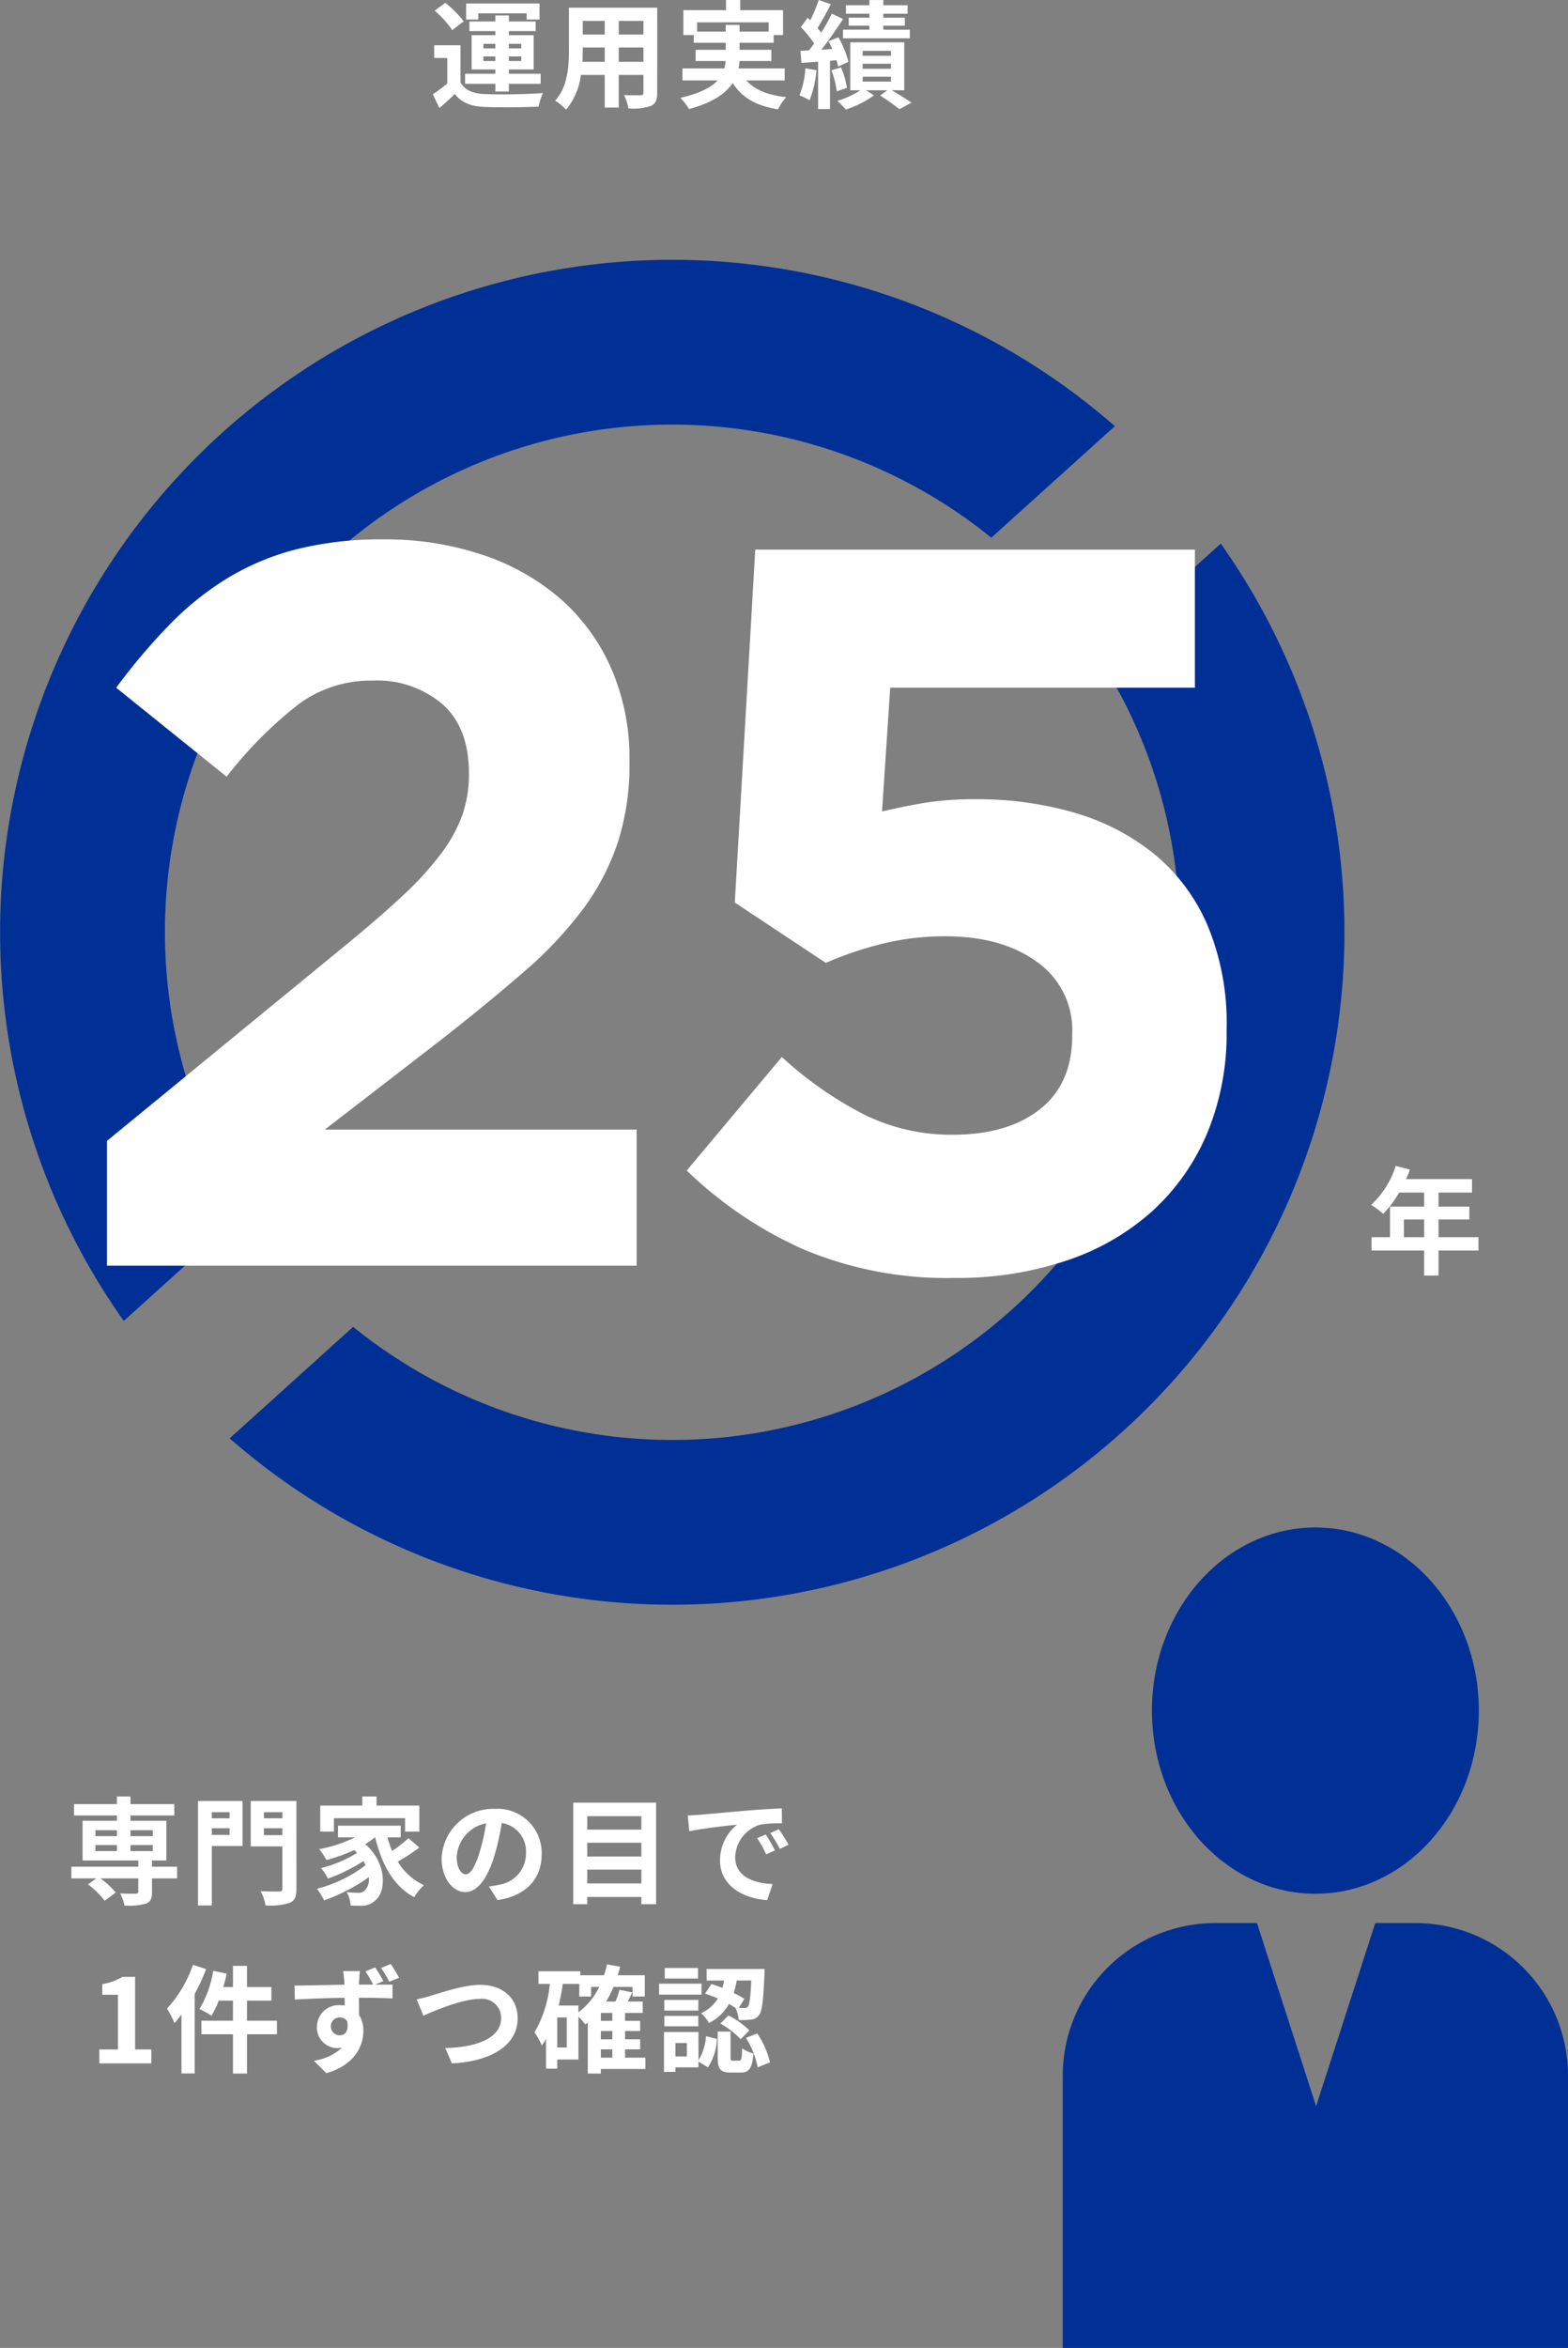 <svg xmlns="http://www.w3.org/2000/svg" xmlns:xlink="http://www.w3.org/1999/xlink" width="214.693" height="321.341" viewBox="0 0 214.693 321.341">
  <rect x="0" y="0" width="214.693" height="321.341" fill="#808080" stroke="none"/>
  <defs>
    <clipPath id="clip-path">
      <rect id="長方形_189" data-name="長方形 189" width="69.176" height="112.941" fill="none"/>
    </clipPath>
  </defs>
  <g id="グループ_366" data-name="グループ 366" transform="translate(-378.307 -4455.305)">
    <g id="グループ_367" data-name="グループ 367">
      <path id="パス_46" data-name="パス 46" d="M33.872,129.977A69.446,69.446,0,0,1,135.735,38.054l16.912-15.262a92.031,92.031,0,0,0-135.7,122.459Z" transform="translate(378.307 4490.841)" fill="#002f95"/>
      <path id="パス_47" data-name="パス 47" d="M203.494,83.772,186.568,99.047A69.447,69.447,0,0,1,84.7,190.969L67.793,206.231a92.031,92.031,0,0,0,135.7-122.459" transform="translate(341.963 4445.931)" fill="#002f95"/>
    </g>
    <g id="グループ_310" data-name="グループ 310" transform="translate(523.823 4663.705)">
      <g id="グループ_309" data-name="グループ 309" transform="translate(0 0)" clip-path="url(#clip-path)">
        <path id="パス_1152" data-name="パス 1152" d="M34.557,50.128c12.36,0,22.378-11.222,22.378-25.064S46.917,0,34.557,0,12.179,11.222,12.179,25.064,22.2,50.128,34.557,50.128" transform="translate(0.031 0.655)" fill="#002f95"/>
        <path id="パス_1153" data-name="パス 1153" d="M69.176,112.148V74.831A20.892,20.892,0,0,0,48.345,54H42.786l-8.1,25.064L26.59,54H20.831A20.892,20.892,0,0,0,0,74.831v37.317Z" transform="translate(0 0.793)" fill="#002f95"/>
      </g>
    </g>
    <path id="パス_2115" data-name="パス 2115" d="M-26.512-11.712h6.624v.848h1.76v-2.192H-28.176v2.192h1.664Zm.7,6.528v-.624h1.632v.624Zm0-2.352h1.632v.624h-1.632Zm5.184,0v.624h-1.7v-.624Zm0,2.352h-1.7v-.624h1.7Zm-3.552,4.176h1.856V-2.064h4.352V-3.44H-22.32v-.592h3.392V-8.72H-22.32v-.56h3.664v-1.312H-22.32v-.832h-1.856v.832h-3.552V-9.28h3.552v.56h-3.248v4.688h3.248v.592H-28.32v1.376h4.144Zm-4.336-9.6a13.9,13.9,0,0,0-2.512-2.544l-1.456,1.088a12.468,12.468,0,0,1,2.4,2.656Zm-.432,3.264h-3.6V-5.6h1.792v3.488A19.174,19.174,0,0,1-32.736-.64l.9,1.888c.816-.688,1.472-1.3,2.112-1.92.96,1.232,2.24,1.7,4.144,1.776,1.952.08,5.344.048,7.328-.048A8.675,8.675,0,0,1-17.664-.8c-2.208.176-5.984.224-7.9.144C-27.2-.72-28.32-1.168-28.944-2.24ZM-7.28-5.072V-7.04H-3.9v1.968Zm-4.976,0c.032-.592.048-1.168.048-1.68V-7.04H-9.2v1.968Zm3.056-5.6v1.856h-3.008v-1.856Zm5.3,1.856H-7.28v-1.856H-3.9Zm1.888-3.664H-14.1v5.712c0,2.24-.144,5.088-1.888,7.008a7.028,7.028,0,0,1,1.5,1.232A9.163,9.163,0,0,0-12.464-3.28H-9.2V1.184h1.92V-3.28H-3.9v2.4c0,.288-.112.384-.416.384-.288,0-1.344.016-2.24-.032A7.193,7.193,0,0,1-5.952,1.3,7.43,7.43,0,0,0-2.88.96c.64-.288.864-.8.864-1.824ZM3.456-9.216V-10.48h9.792v1.264H9.264v-.912H7.36v.912ZM15.44-2.528V-4.176H9.12a5.432,5.432,0,0,0,.128-1.008h4.368V-6.72H9.264v-.96h4.672V-8.736h1.28v-3.408H9.36v-1.392H7.408v1.392H1.568v3.408H2.992V-7.68H7.36v.96H3.248v1.536h4.1a7.333,7.333,0,0,1-.16,1.008H1.44v1.648H6.256c-.88.944-2.416,1.776-5.1,2.384A7.765,7.765,0,0,1,2.336,1.392C5.6.512,7.376-.752,8.32-2.176c1.264,1.984,3.168,3.12,6.208,3.6A7.4,7.4,0,0,1,15.648-.24c-2.528-.272-4.32-1.008-5.456-2.288Zm11.6-8.592H24.208v1.1H27.04v.544H23.424v1.184h9.152V-9.472H28.944v-.544h2.944v-1.1H28.944v-.544h3.328v-1.152H28.944v-.72h-1.9v.72H23.824v1.152H27.04ZM18.272-4.192A11.661,11.661,0,0,1,17.456-.48a7.993,7.993,0,0,1,1.392.672,14.686,14.686,0,0,0,.944-4.128Zm4.256-1.1a8.707,8.707,0,0,1,.224.864l1.424-.64A13.807,13.807,0,0,0,22.8-8.432l-1.36.544c.176.336.352.688.512,1.056l-1.488.1c1.008-1.28,2.1-2.864,2.976-4.208l-1.552-.72a25.794,25.794,0,0,1-1.44,2.592,8.048,8.048,0,0,0-.512-.624,36.021,36.021,0,0,0,1.808-3.264L20.1-13.536a19.633,19.633,0,0,1-1.152,2.768c-.128-.112-.256-.224-.368-.336l-.928,1.28a14.725,14.725,0,0,1,1.824,2.24c-.24.336-.48.656-.72.944L17.6-6.576l.128,1.648,2.288-.16v6.48h1.632V-5.216Zm-.7,1.376a11.227,11.227,0,0,1,.736,2.88L23.968-1.5a11.9,11.9,0,0,0-.816-2.816Zm4.288.88H30v.672H26.112Zm0-1.776H30v.688H26.112Zm0-1.76H30V-5.9H26.112Zm5.7,5.392v-6.56H24.416v6.56h1.392A12.442,12.442,0,0,1,22.656.272c.352.336.88.848,1.168,1.184A14.186,14.186,0,0,0,27.664-.48l-1.072-.7H29.5l-.992.72a27.712,27.712,0,0,1,2.64,1.872l1.664-.9c-.64-.448-1.744-1.12-2.72-1.7Z" transform="translate(470.307 4468.841)" fill="#fff"/>
    <path id="パス_2117" data-name="パス 2117" d="M-45.936-6.88h2.944v.816h-2.944Zm0-2.032h2.944V-8.1h-2.944Zm7.856,0V-8.1h-3.056v-.816Zm0,2.848h-3.056V-6.88h3.056Zm3.328,2.144h-3.44v-.848h1.968v-5.44h-4.912v-.72h6V-12.48h-6v-1.056h-1.856v1.056h-5.872v1.552h5.872v.72h-4.7v5.44h7.632v.848h-9.168v1.6h3.424L-46.96-1.5A11.741,11.741,0,0,1-44.672.736l1.52-1.12A11,11,0,0,0-45.264-2.32h5.2V-.512c0,.208-.1.272-.352.288-.272,0-1.28,0-2.128-.032a6.469,6.469,0,0,1,.592,1.664,9.411,9.411,0,0,0,2.9-.256c.672-.256.864-.688.864-1.6V-2.32h3.44Zm7.184-7.456v.832H-30v-.832ZM-30-8.272v-.912h2.432v.912Zm4.208-4.64h-6.1v14.3H-30V-6.752h4.208Zm2.928,4.672v-.944h2.528v.944Zm2.528-3.136v.832h-2.528v-.832Zm1.92-1.536h-6.256V-6.7h4.336v5.76c0,.3-.112.416-.448.416s-1.52.016-2.528-.048a6.9,6.9,0,0,1,.672,1.952,8.705,8.705,0,0,0,3.3-.352c.7-.288.928-.848.928-1.936Zm5.136,2.352h9.744v1.84h1.952v-3.568H-7.44v-1.248H-9.392v1.248h-5.76V-8.72h1.872ZM-3.072-7.824A19.247,19.247,0,0,1-5.3-6.08a14.145,14.145,0,0,1-.656-1.856h1.824v-1.6H-12.72v1.6h2.336a19.34,19.34,0,0,1-4.9,1.616A11.281,11.281,0,0,1-14.3-4.832a23.867,23.867,0,0,0,3.792-1.36c.144.128.272.256.4.384a17.229,17.229,0,0,1-4.944,2.08,6.843,6.843,0,0,1,.96,1.44,23.575,23.575,0,0,0,4.848-2.4,6.242,6.242,0,0,1,.3.56A18.4,18.4,0,0,1-15.616-.9,8.2,8.2,0,0,1-14.624.688,24.673,24.673,0,0,0-8.512-2.48,2.088,2.088,0,0,1-9.04-.688,1.139,1.139,0,0,1-10-.352c-.416,0-.928-.032-1.536-.08a3.991,3.991,0,0,1,.544,1.824,13.263,13.263,0,0,0,1.36.032A2.631,2.631,0,0,0-7.68.752C-6.1-.4-5.968-4.384-8.992-7.008a10.286,10.286,0,0,0,1.328-.928h.032c.912,3.728,2.5,6.672,5.344,8.192A7.991,7.991,0,0,1-.96-1.392,8.155,8.155,0,0,1-4.528-4.608,29.066,29.066,0,0,0-1.584-6.544ZM4.768-2.88c-.592,0-1.232-.784-1.232-2.384A4.968,4.968,0,0,1,7.552-9.856,25.433,25.433,0,0,1,6.7-6.016C6.064-3.872,5.424-2.88,4.768-2.88ZM9.12.656c4-.608,6.048-2.976,6.048-6.3a6.047,6.047,0,0,0-6.4-6.192,7.066,7.066,0,0,0-7.3,6.784C1.472-2.384,2.96-.448,4.7-.448c1.728,0,3.1-1.952,4.048-5.152A34.434,34.434,0,0,0,9.7-9.9a3.922,3.922,0,0,1,3.312,4.192,4.29,4.29,0,0,1-3.6,4.24c-.416.1-.864.176-1.472.256ZM21.408-1.632V-3.52h7.408v1.888ZM28.816-7.2v1.888H21.408V-7.2Zm0-3.632v1.84H21.408v-1.84Zm-9.328-1.856v13.9h1.92V.224h7.408v.992h2.016v-13.9ZM45.84-8.32l-1.184.5A12.345,12.345,0,0,1,45.9-5.6l1.216-.544A20.969,20.969,0,0,0,45.84-8.32Zm1.792-.736-1.168.544a14.075,14.075,0,0,1,1.312,2.16l1.2-.576A23.933,23.933,0,0,0,47.632-9.056ZM35.168-10.944l.208,2.176c1.84-.4,5.168-.752,6.544-.9a6.283,6.283,0,0,0-2.336,4.88c0,3.44,3.136,5.232,6.464,5.44l.736-2.192c-2.688-.128-5.12-1.072-5.12-3.68a4.81,4.81,0,0,1,3.344-4.432,16.362,16.362,0,0,1,3.056-.208L48.048-11.9c-1.12.048-2.848.144-4.48.272-2.9.256-5.52.5-6.848.608C36.416-10.992,35.808-10.96,35.168-10.944ZM-45.4,23h7.12V21.1H-40.5V11.16h-1.744A7.68,7.68,0,0,1-45,12.152v1.456h2.144V21.1H-45.4ZM-32.584,9.512A16.942,16.942,0,0,1-36.136,15.5a13,13,0,0,1,1.024,1.984c.32-.352.64-.752.96-1.152v8.048h1.808V13.5a27.1,27.1,0,0,0,1.568-3.408Zm11.5,7.648h-4.1V14.408h3.344V12.552h-3.344v-2.9H-27.1v2.9h-1.328c.176-.608.336-1.216.464-1.84l-1.84-.384a14.686,14.686,0,0,1-1.888,5.232,12.3,12.3,0,0,1,1.648.912,11.291,11.291,0,0,0,.992-2.064H-27.1V17.16h-4.32v1.856h4.32v5.376h1.92V19.016h4.1Zm16.72-5.888A19.484,19.484,0,0,0-5.5,9.4l-1.328.544A13.963,13.963,0,0,1-5.7,11.832ZM-13.7,17.96a1.191,1.191,0,0,1,1.216-1.248,1.166,1.166,0,0,1,1.04.544c.208,1.392-.368,1.9-1.024,1.9A1.2,1.2,0,0,1-13.7,17.96Zm7.184-6.224A15.221,15.221,0,0,0-7.64,9.864l-1.312.544a16.61,16.61,0,0,1,1.04,1.808H-9.848c0-.192.016-.352.016-.48.016-.256.064-1.1.112-1.36h-2.3c.064.272.112.864.16,1.376,0,.128.016.288.016.48-2.144.032-5.008.112-6.832.112l.048,1.92c1.952-.112,4.416-.208,6.816-.24l.016,1.056a4.152,4.152,0,0,0-.64-.048,2.987,2.987,0,0,0-3.168,2.976,2.8,2.8,0,0,0,2.736,2.9,3.421,3.421,0,0,0,.72-.08,7.186,7.186,0,0,1-3.872,1.808l1.7,1.7c3.856-1.088,5.072-3.7,5.072-5.776a3.907,3.907,0,0,0-.592-2.192c0-.688,0-1.552-.016-2.352,2.144,0,3.632.048,4.592.1l.016-1.888c-.464-.016-1.376,0-2.368,0Zm4.576,2.5.9,2.24c1.648-.736,5.392-2.3,7.728-2.3a2.6,2.6,0,0,1,2.928,2.624c0,2.752-3.36,4-7.648,4.1L2.872,23c5.584-.288,9.008-2.592,9.008-6.176,0-2.928-2.256-4.576-5.12-4.576-2.32,0-5.536,1.136-6.768,1.5A17.093,17.093,0,0,1-1.944,14.232ZM23.272,21.08H24.84v1.136H23.272Zm-3.072-6H17.5c.224-.96.416-1.952.56-2.96h2.256v1.728h1.616V12.536h1.12A9.651,9.651,0,0,1,20.2,16.008Zm-1.6,5.744H17.3V16.712h1.3Zm6.24-3.648H23.272V16.1H24.84Zm0,2.528H23.272V18.568H24.84Zm4.528,2.512H26.584V21.08h2.064V19.7H26.584V18.568h2.064V17.176H26.584V16.1H29V14.536H26.952c.208-.4.416-.816.608-1.248l-1.728-.368a11.484,11.484,0,0,1-.56,1.616h-1.28a14.6,14.6,0,0,0,1.008-2h2.608v1.312h1.68V10.936h-3.7c.112-.384.224-.768.32-1.168l-1.792-.32a14.518,14.518,0,0,1-.416,1.488H20.456v-.544H14.728V12.12H16.28a15.853,15.853,0,0,1-2.1,6.624,9.7,9.7,0,0,1,1.008,1.808,8.331,8.331,0,0,0,.576-.88V23.72H17.3V22.472h2.9V16.584c.352.368.752.848.944,1.088.112-.08.224-.176.336-.256v6.976h1.792v-.624h6.1Zm14.5-10.56c-.112,2.368-.24,3.312-.464,3.552a.454.454,0,0,1-.48.208c-.16,0-.432,0-.768-.016l.768-1.232a12.951,12.951,0,0,0-1.456-.8,12.65,12.65,0,0,0,.4-1.712Zm-6.336,1.792a18.685,18.685,0,0,1,1.76.672,5.263,5.263,0,0,1-2.3,2.016,4.52,4.52,0,0,1,1.072,1.344,6.506,6.506,0,0,0,2.752-2.608c.32.176.608.352.88.528a4.592,4.592,0,0,1,.448,1.664A10.761,10.761,0,0,0,43.864,17a1.431,1.431,0,0,0,1.056-.608c.432-.512.592-2,.752-5.616.016-.224.016-.7.016-.7H37.752v1.584h2.4q-.1.5-.24,1.008c-.512-.192-1.024-.384-1.5-.528Zm2.1,4.1a11.981,11.981,0,0,1,2.784,2.144l1.184-1.216a11.113,11.113,0,0,0-2.864-2.032Zm-3.056-7.6h-4.56v1.44h4.56Zm.48,2.144H31.24v1.5h5.808Zm-.432,2.224H31.96v1.456h4.656ZM31.96,17.928h4.656V16.5H31.96Zm3.088,4.128H33.48v-1.84h1.568Zm1.584-3.344h-4.72v5.456H33.48v-.624h3.152V22.76l1.3.784a7.616,7.616,0,0,0,1.232-3.888l-1.5-.384a7.22,7.22,0,0,1-1.024,3.3Zm4.72,3.92c-.288,0-.32-.064-.32-.5V18.648h-1.76v3.5c0,1.584.3,2.112,1.808,2.112h1.312c1.136,0,1.6-.528,1.776-2.624a4.584,4.584,0,0,1-1.552-.688c-.048,1.472-.112,1.68-.416,1.68Zm1.792-3.12a11.83,11.83,0,0,1,1.6,4.032l1.68-.688A11.887,11.887,0,0,0,44.68,18.9Z" transform="translate(437.307 4714.705)" fill="#fff"/>
    <path id="パス_2069" data-name="パス 2069" d="M-77.35-17.08l32.62-26.74q4.62-3.78,7.84-6.79a43.8,43.8,0,0,0,5.25-5.74,20.3,20.3,0,0,0,2.94-5.32,17,17,0,0,0,.91-5.67q0-6.3-3.64-9.52a13.837,13.837,0,0,0-9.52-3.22A16.763,16.763,0,0,0-51.1-76.86a56.473,56.473,0,0,0-9.87,9.94L-76.09-79.1a83.218,83.218,0,0,1,7.35-8.68,40.9,40.9,0,0,1,7.98-6.37,34.78,34.78,0,0,1,9.45-3.92A47.41,47.41,0,0,1-39.55-99.4a41.7,41.7,0,0,1,13.79,2.17,31.293,31.293,0,0,1,10.64,6.09,27.083,27.083,0,0,1,6.86,9.52A30.763,30.763,0,0,1-5.81-69.16v.28A34.685,34.685,0,0,1-7.42-57.89a32.668,32.668,0,0,1-4.76,9.1,54.1,54.1,0,0,1-8.05,8.54q-4.9,4.27-11.34,9.31L-47.53-18.62h42.7V0H-77.35ZM38.71,1.68A50.663,50.663,0,0,1,17.99-2.24,55.345,55.345,0,0,1,2.03-13.02L15.05-28.56a51.044,51.044,0,0,0,11.2,7.84,26.852,26.852,0,0,0,12.18,2.8q7.56,0,11.97-3.5T54.81-31.5v-.28a11.408,11.408,0,0,0-4.83-9.8q-4.83-3.5-12.53-3.5a35.4,35.4,0,0,0-8.75,1.05,48.753,48.753,0,0,0-7.63,2.59L8.61-49.7,11.41-98h60.2v18.9H29.89L28.77-62.16q2.94-.7,5.88-1.19a43.234,43.234,0,0,1,7-.49,47.476,47.476,0,0,1,13.37,1.82,31.071,31.071,0,0,1,10.92,5.6,25.749,25.749,0,0,1,7.35,9.73,34.632,34.632,0,0,1,2.66,14.21v.28a35.511,35.511,0,0,1-2.66,14.07A30.348,30.348,0,0,1,65.8-7.49,33.157,33.157,0,0,1,54.04-.7,46.956,46.956,0,0,1,38.71,1.68Z" transform="translate(470.307 4628.528)" fill="#fff"/>
    <path id="パス_2116" data-name="パス 2116" d="M-2.88-3.84V-6.272H-.112V-3.84Zm10.208,0H1.856V-6.272H6.08v-1.76H1.856v-1.92H6.448v-1.84h-9.04A10.215,10.215,0,0,0-2.064-13.1L-4-13.6A12.339,12.339,0,0,1-7.36-8.272,14.725,14.725,0,0,1-5.712-7.04,14.379,14.379,0,0,0-3.536-9.952H-.112v1.92H-4.784V-3.84H-7.312v1.824h7.2V1.408H1.856V-2.016H7.328Z" transform="translate(573.412 4628.474)" fill="#fff"/>
  </g>
</svg>
